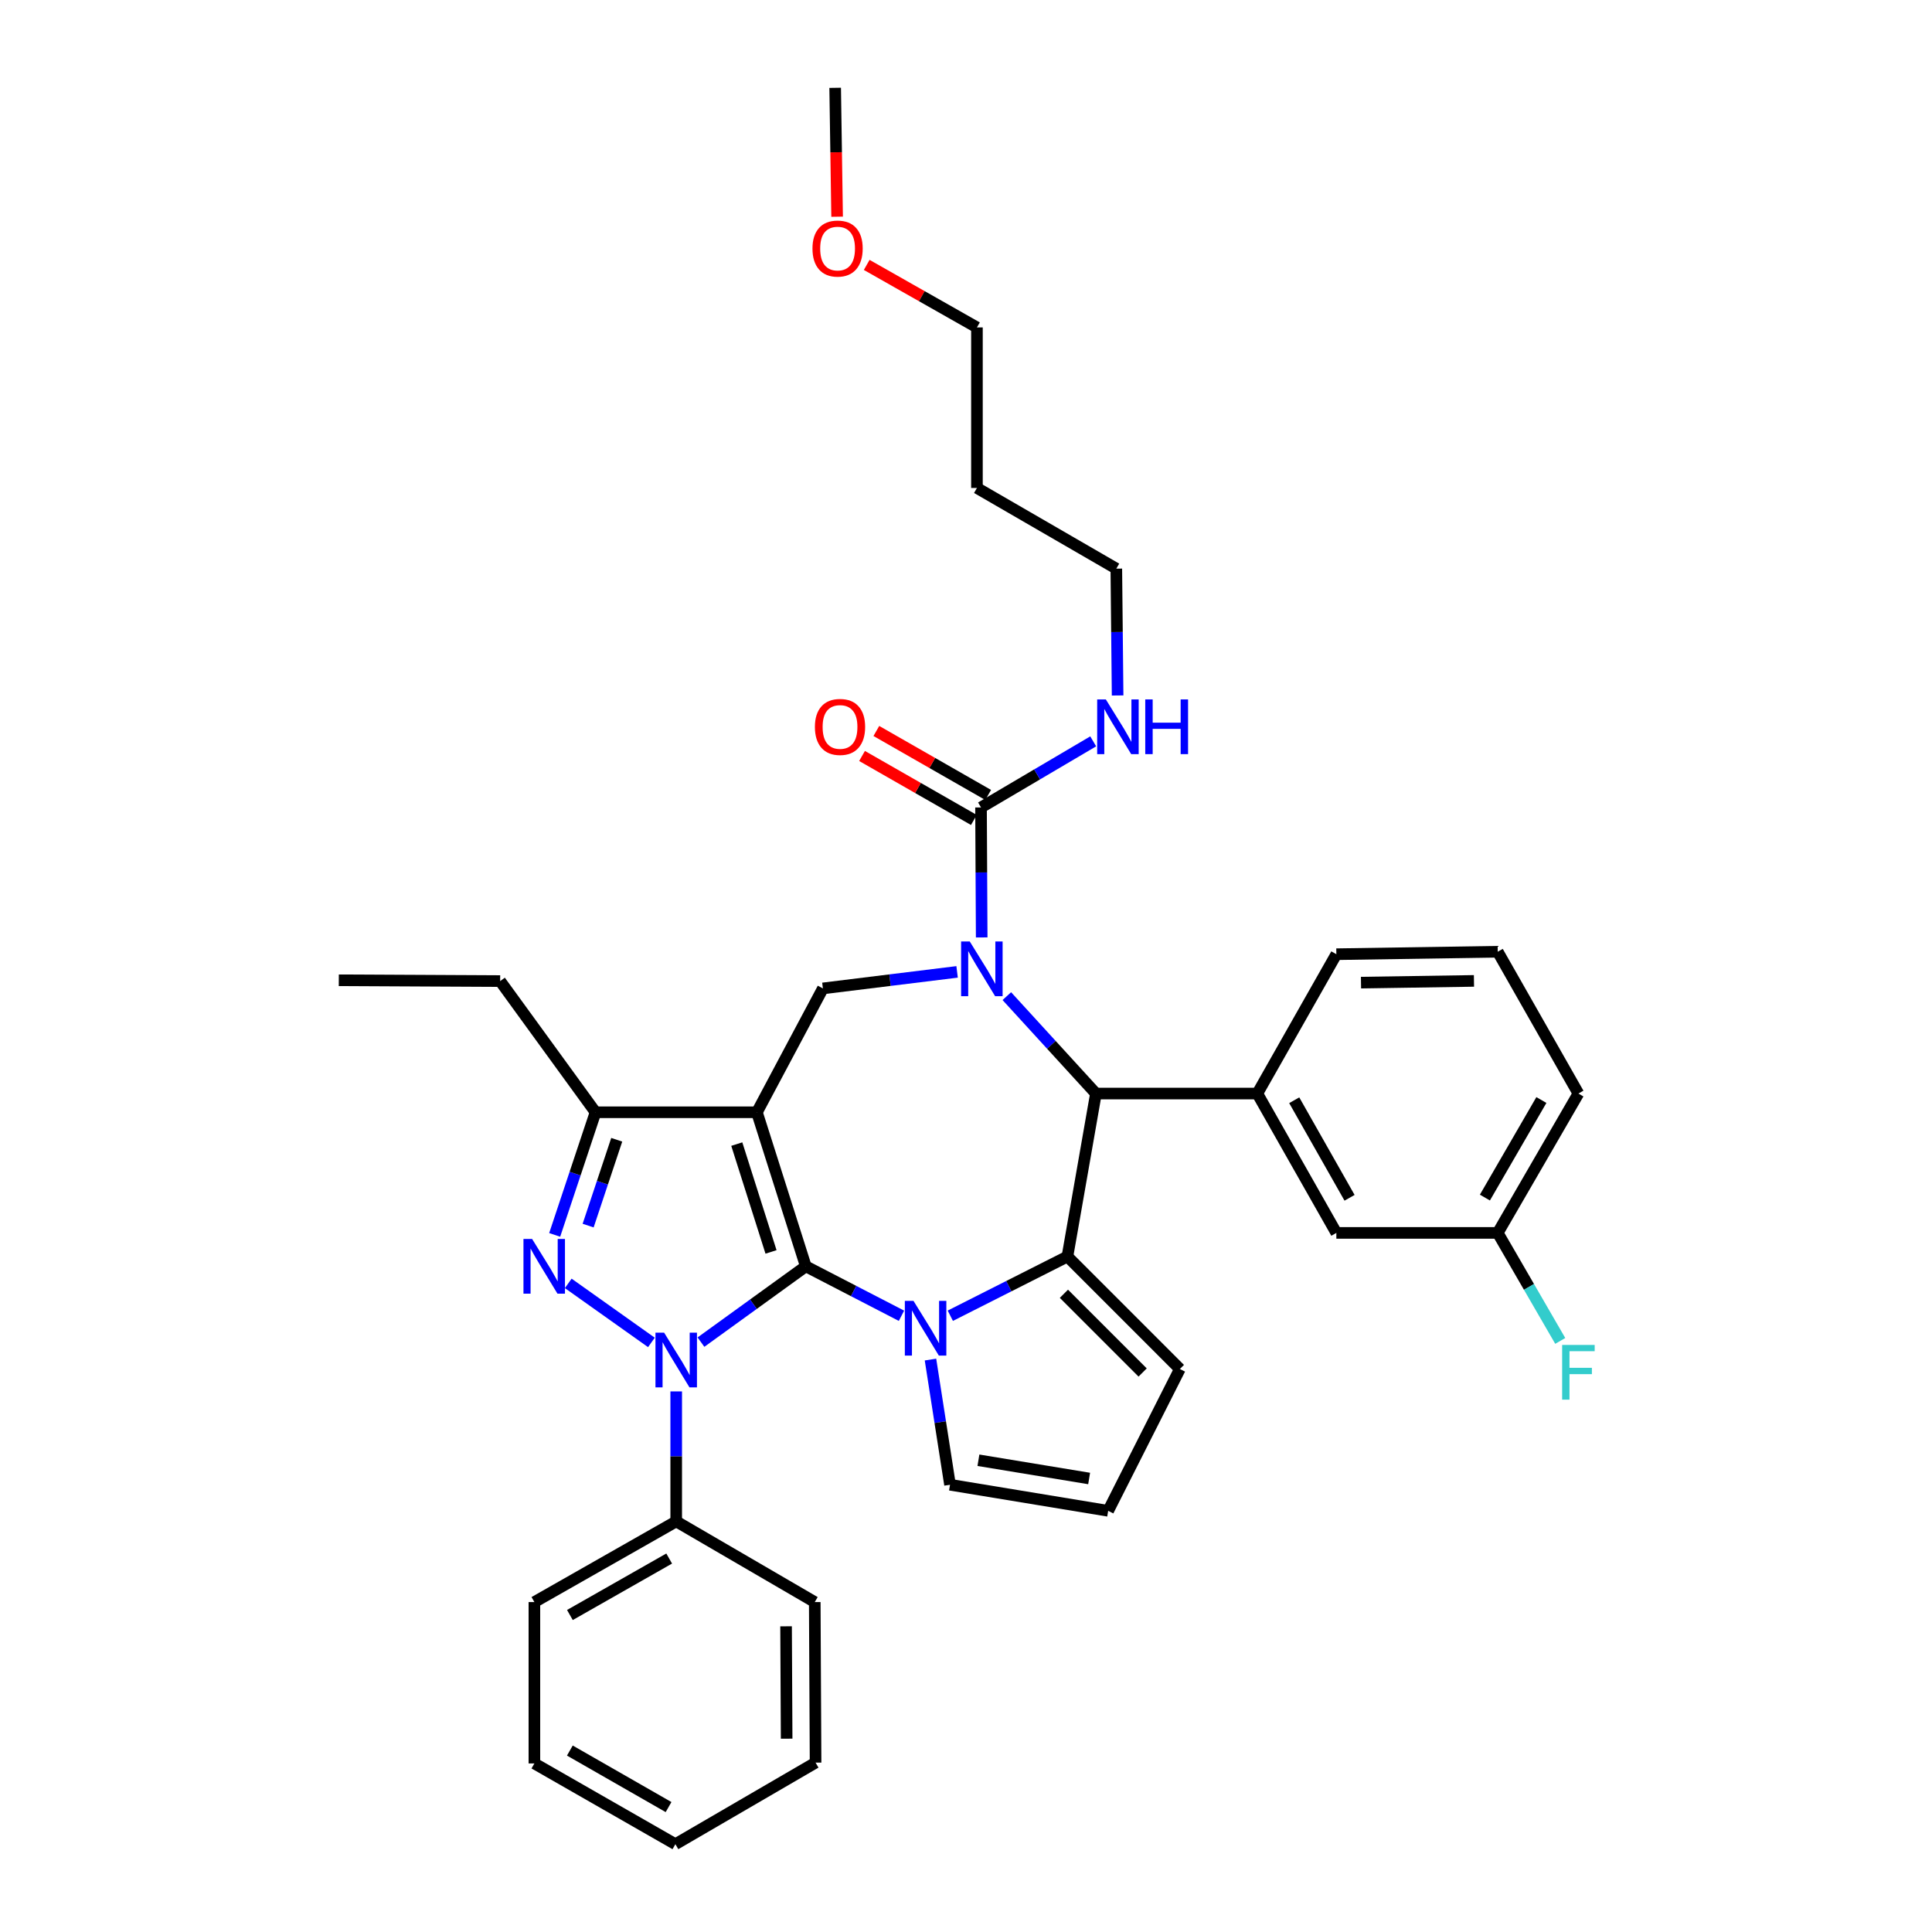 <?xml version='1.0' encoding='iso-8859-1'?>
<svg version='1.1' baseProfile='full'
              xmlns='http://www.w3.org/2000/svg'
                      xmlns:rdkit='http://www.rdkit.org/xml'
                      xmlns:xlink='http://www.w3.org/1999/xlink'
                  xml:space='preserve'
width='1000px' height='1000px' viewBox='0 0 1000 1000'>
<!-- END OF HEADER -->
<rect style='opacity:1.0;fill:#FFFFFF;stroke:none' width='1000' height='1000' x='0' y='0'> </rect>
<path class='bond-0' d='M 417.084,655.444 L 391.773,575.709' style='fill:none;fill-rule:evenodd;stroke:#000000;stroke-width:6px;stroke-linecap:butt;stroke-linejoin:miter;stroke-opacity:1' />
<path class='bond-0' d='M 399.078,647.994 L 381.36,592.18' style='fill:none;fill-rule:evenodd;stroke:#000000;stroke-width:6px;stroke-linecap:butt;stroke-linejoin:miter;stroke-opacity:1' />
<path class='bond-1' d='M 417.084,655.444 L 389.949,675.064' style='fill:none;fill-rule:evenodd;stroke:#000000;stroke-width:6px;stroke-linecap:butt;stroke-linejoin:miter;stroke-opacity:1' />
<path class='bond-1' d='M 389.949,675.064 L 362.815,694.684' style='fill:none;fill-rule:evenodd;stroke:#0000FF;stroke-width:6px;stroke-linecap:butt;stroke-linejoin:miter;stroke-opacity:1' />
<path class='bond-2' d='M 417.084,655.444 L 441.843,668.243' style='fill:none;fill-rule:evenodd;stroke:#000000;stroke-width:6px;stroke-linecap:butt;stroke-linejoin:miter;stroke-opacity:1' />
<path class='bond-2' d='M 441.843,668.243 L 466.601,681.042' style='fill:none;fill-rule:evenodd;stroke:#0000FF;stroke-width:6px;stroke-linecap:butt;stroke-linejoin:miter;stroke-opacity:1' />
<path class='bond-7' d='M 391.773,575.709 L 308.245,575.709' style='fill:none;fill-rule:evenodd;stroke:#000000;stroke-width:6px;stroke-linecap:butt;stroke-linejoin:miter;stroke-opacity:1' />
<path class='bond-8' d='M 391.773,575.709 L 425.93,511.604' style='fill:none;fill-rule:evenodd;stroke:#000000;stroke-width:6px;stroke-linecap:butt;stroke-linejoin:miter;stroke-opacity:1' />
<path class='bond-4' d='M 337.171,694.834 L 294.125,664.276' style='fill:none;fill-rule:evenodd;stroke:#0000FF;stroke-width:6px;stroke-linecap:butt;stroke-linejoin:miter;stroke-opacity:1' />
<path class='bond-13' d='M 350.005,720.194 L 350.005,753.833' style='fill:none;fill-rule:evenodd;stroke:#0000FF;stroke-width:6px;stroke-linecap:butt;stroke-linejoin:miter;stroke-opacity:1' />
<path class='bond-13' d='M 350.005,753.833 L 350.005,787.473' style='fill:none;fill-rule:evenodd;stroke:#000000;stroke-width:6px;stroke-linecap:butt;stroke-linejoin:miter;stroke-opacity:1' />
<path class='bond-5' d='M 491.883,681.027 L 522.188,665.705' style='fill:none;fill-rule:evenodd;stroke:#0000FF;stroke-width:6px;stroke-linecap:butt;stroke-linejoin:miter;stroke-opacity:1' />
<path class='bond-5' d='M 522.188,665.705 L 552.493,650.383' style='fill:none;fill-rule:evenodd;stroke:#000000;stroke-width:6px;stroke-linecap:butt;stroke-linejoin:miter;stroke-opacity:1' />
<path class='bond-11' d='M 481.615,703.706 L 486.67,736.106' style='fill:none;fill-rule:evenodd;stroke:#0000FF;stroke-width:6px;stroke-linecap:butt;stroke-linejoin:miter;stroke-opacity:1' />
<path class='bond-11' d='M 486.67,736.106 L 491.725,768.507' style='fill:none;fill-rule:evenodd;stroke:#000000;stroke-width:6px;stroke-linecap:butt;stroke-linejoin:miter;stroke-opacity:1' />
<path class='bond-3' d='M 495.395,503.045 L 460.662,507.324' style='fill:none;fill-rule:evenodd;stroke:#0000FF;stroke-width:6px;stroke-linecap:butt;stroke-linejoin:miter;stroke-opacity:1' />
<path class='bond-3' d='M 460.662,507.324 L 425.93,511.604' style='fill:none;fill-rule:evenodd;stroke:#000000;stroke-width:6px;stroke-linecap:butt;stroke-linejoin:miter;stroke-opacity:1' />
<path class='bond-9' d='M 508.123,485.218 L 507.95,451.578' style='fill:none;fill-rule:evenodd;stroke:#0000FF;stroke-width:6px;stroke-linecap:butt;stroke-linejoin:miter;stroke-opacity:1' />
<path class='bond-9' d='M 507.95,451.578 L 507.776,417.938' style='fill:none;fill-rule:evenodd;stroke:#000000;stroke-width:6px;stroke-linecap:butt;stroke-linejoin:miter;stroke-opacity:1' />
<path class='bond-37' d='M 521.134,515.599 L 544.193,540.809' style='fill:none;fill-rule:evenodd;stroke:#0000FF;stroke-width:6px;stroke-linecap:butt;stroke-linejoin:miter;stroke-opacity:1' />
<path class='bond-37' d='M 544.193,540.809 L 567.252,566.019' style='fill:none;fill-rule:evenodd;stroke:#000000;stroke-width:6px;stroke-linecap:butt;stroke-linejoin:miter;stroke-opacity:1' />
<path class='bond-35' d='M 287.101,639.183 L 297.673,607.446' style='fill:none;fill-rule:evenodd;stroke:#0000FF;stroke-width:6px;stroke-linecap:butt;stroke-linejoin:miter;stroke-opacity:1' />
<path class='bond-35' d='M 297.673,607.446 L 308.245,575.709' style='fill:none;fill-rule:evenodd;stroke:#000000;stroke-width:6px;stroke-linecap:butt;stroke-linejoin:miter;stroke-opacity:1' />
<path class='bond-35' d='M 304.417,634.373 L 311.817,612.158' style='fill:none;fill-rule:evenodd;stroke:#0000FF;stroke-width:6px;stroke-linecap:butt;stroke-linejoin:miter;stroke-opacity:1' />
<path class='bond-35' d='M 311.817,612.158 L 319.218,589.942' style='fill:none;fill-rule:evenodd;stroke:#000000;stroke-width:6px;stroke-linecap:butt;stroke-linejoin:miter;stroke-opacity:1' />
<path class='bond-6' d='M 552.493,650.383 L 567.252,566.019' style='fill:none;fill-rule:evenodd;stroke:#000000;stroke-width:6px;stroke-linecap:butt;stroke-linejoin:miter;stroke-opacity:1' />
<path class='bond-12' d='M 552.493,650.383 L 610.702,708.592' style='fill:none;fill-rule:evenodd;stroke:#000000;stroke-width:6px;stroke-linecap:butt;stroke-linejoin:miter;stroke-opacity:1' />
<path class='bond-12' d='M 550.682,669.656 L 591.428,710.402' style='fill:none;fill-rule:evenodd;stroke:#000000;stroke-width:6px;stroke-linecap:butt;stroke-linejoin:miter;stroke-opacity:1' />
<path class='bond-10' d='M 567.252,566.019 L 650.788,566.019' style='fill:none;fill-rule:evenodd;stroke:#000000;stroke-width:6px;stroke-linecap:butt;stroke-linejoin:miter;stroke-opacity:1' />
<path class='bond-21' d='M 308.245,575.709 L 258.882,507.81' style='fill:none;fill-rule:evenodd;stroke:#000000;stroke-width:6px;stroke-linecap:butt;stroke-linejoin:miter;stroke-opacity:1' />
<path class='bond-16' d='M 511.478,411.468 L 482.537,394.909' style='fill:none;fill-rule:evenodd;stroke:#000000;stroke-width:6px;stroke-linecap:butt;stroke-linejoin:miter;stroke-opacity:1' />
<path class='bond-16' d='M 482.537,394.909 L 453.596,378.35' style='fill:none;fill-rule:evenodd;stroke:#FF0000;stroke-width:6px;stroke-linecap:butt;stroke-linejoin:miter;stroke-opacity:1' />
<path class='bond-16' d='M 504.074,424.408 L 475.133,407.849' style='fill:none;fill-rule:evenodd;stroke:#000000;stroke-width:6px;stroke-linecap:butt;stroke-linejoin:miter;stroke-opacity:1' />
<path class='bond-16' d='M 475.133,407.849 L 446.192,391.289' style='fill:none;fill-rule:evenodd;stroke:#FF0000;stroke-width:6px;stroke-linecap:butt;stroke-linejoin:miter;stroke-opacity:1' />
<path class='bond-17' d='M 507.776,417.938 L 536.81,400.829' style='fill:none;fill-rule:evenodd;stroke:#000000;stroke-width:6px;stroke-linecap:butt;stroke-linejoin:miter;stroke-opacity:1' />
<path class='bond-17' d='M 536.81,400.829 L 565.844,383.719' style='fill:none;fill-rule:evenodd;stroke:#0000FF;stroke-width:6px;stroke-linecap:butt;stroke-linejoin:miter;stroke-opacity:1' />
<path class='bond-15' d='M 650.788,566.019 L 691.695,638.15' style='fill:none;fill-rule:evenodd;stroke:#000000;stroke-width:6px;stroke-linecap:butt;stroke-linejoin:miter;stroke-opacity:1' />
<path class='bond-15' d='M 669.892,569.484 L 698.527,619.976' style='fill:none;fill-rule:evenodd;stroke:#000000;stroke-width:6px;stroke-linecap:butt;stroke-linejoin:miter;stroke-opacity:1' />
<path class='bond-20' d='M 650.788,566.019 L 691.695,493.896' style='fill:none;fill-rule:evenodd;stroke:#000000;stroke-width:6px;stroke-linecap:butt;stroke-linejoin:miter;stroke-opacity:1' />
<path class='bond-14' d='M 491.725,768.507 L 573.588,781.999' style='fill:none;fill-rule:evenodd;stroke:#000000;stroke-width:6px;stroke-linecap:butt;stroke-linejoin:miter;stroke-opacity:1' />
<path class='bond-14' d='M 506.429,755.821 L 563.733,765.265' style='fill:none;fill-rule:evenodd;stroke:#000000;stroke-width:6px;stroke-linecap:butt;stroke-linejoin:miter;stroke-opacity:1' />
<path class='bond-36' d='M 610.702,708.592 L 573.588,781.999' style='fill:none;fill-rule:evenodd;stroke:#000000;stroke-width:6px;stroke-linecap:butt;stroke-linejoin:miter;stroke-opacity:1' />
<path class='bond-26' d='M 350.005,787.473 L 276.598,829.233' style='fill:none;fill-rule:evenodd;stroke:#000000;stroke-width:6px;stroke-linecap:butt;stroke-linejoin:miter;stroke-opacity:1' />
<path class='bond-26' d='M 346.366,806.695 L 294.981,835.927' style='fill:none;fill-rule:evenodd;stroke:#000000;stroke-width:6px;stroke-linecap:butt;stroke-linejoin:miter;stroke-opacity:1' />
<path class='bond-27' d='M 350.005,787.473 L 421.714,829.233' style='fill:none;fill-rule:evenodd;stroke:#000000;stroke-width:6px;stroke-linecap:butt;stroke-linejoin:miter;stroke-opacity:1' />
<path class='bond-18' d='M 691.695,638.15 L 775.223,638.15' style='fill:none;fill-rule:evenodd;stroke:#000000;stroke-width:6px;stroke-linecap:butt;stroke-linejoin:miter;stroke-opacity:1' />
<path class='bond-25' d='M 578.475,359.972 L 578.139,327.152' style='fill:none;fill-rule:evenodd;stroke:#0000FF;stroke-width:6px;stroke-linecap:butt;stroke-linejoin:miter;stroke-opacity:1' />
<path class='bond-25' d='M 578.139,327.152 L 577.804,294.332' style='fill:none;fill-rule:evenodd;stroke:#000000;stroke-width:6px;stroke-linecap:butt;stroke-linejoin:miter;stroke-opacity:1' />
<path class='bond-19' d='M 775.223,638.15 L 791.402,666.102' style='fill:none;fill-rule:evenodd;stroke:#000000;stroke-width:6px;stroke-linecap:butt;stroke-linejoin:miter;stroke-opacity:1' />
<path class='bond-19' d='M 791.402,666.102 L 807.58,694.054' style='fill:none;fill-rule:evenodd;stroke:#33CCCC;stroke-width:6px;stroke-linecap:butt;stroke-linejoin:miter;stroke-opacity:1' />
<path class='bond-39' d='M 775.223,638.15 L 816.983,566.019' style='fill:none;fill-rule:evenodd;stroke:#000000;stroke-width:6px;stroke-linecap:butt;stroke-linejoin:miter;stroke-opacity:1' />
<path class='bond-39' d='M 768.585,619.861 L 797.817,569.369' style='fill:none;fill-rule:evenodd;stroke:#000000;stroke-width:6px;stroke-linecap:butt;stroke-linejoin:miter;stroke-opacity:1' />
<path class='bond-23' d='M 691.695,493.896 L 775.223,492.612' style='fill:none;fill-rule:evenodd;stroke:#000000;stroke-width:6px;stroke-linecap:butt;stroke-linejoin:miter;stroke-opacity:1' />
<path class='bond-23' d='M 704.453,508.61 L 762.923,507.711' style='fill:none;fill-rule:evenodd;stroke:#000000;stroke-width:6px;stroke-linecap:butt;stroke-linejoin:miter;stroke-opacity:1' />
<path class='bond-31' d='M 258.882,507.81 L 175.363,507.388' style='fill:none;fill-rule:evenodd;stroke:#000000;stroke-width:6px;stroke-linecap:butt;stroke-linejoin:miter;stroke-opacity:1' />
<path class='bond-22' d='M 505.664,252.572 L 577.804,294.332' style='fill:none;fill-rule:evenodd;stroke:#000000;stroke-width:6px;stroke-linecap:butt;stroke-linejoin:miter;stroke-opacity:1' />
<path class='bond-28' d='M 505.664,252.572 L 505.664,169.475' style='fill:none;fill-rule:evenodd;stroke:#000000;stroke-width:6px;stroke-linecap:butt;stroke-linejoin:miter;stroke-opacity:1' />
<path class='bond-29' d='M 775.223,492.612 L 816.983,566.019' style='fill:none;fill-rule:evenodd;stroke:#000000;stroke-width:6px;stroke-linecap:butt;stroke-linejoin:miter;stroke-opacity:1' />
<path class='bond-24' d='M 448.606,137.116 L 477.135,153.296' style='fill:none;fill-rule:evenodd;stroke:#FF0000;stroke-width:6px;stroke-linecap:butt;stroke-linejoin:miter;stroke-opacity:1' />
<path class='bond-24' d='M 477.135,153.296 L 505.664,169.475' style='fill:none;fill-rule:evenodd;stroke:#000000;stroke-width:6px;stroke-linecap:butt;stroke-linejoin:miter;stroke-opacity:1' />
<path class='bond-30' d='M 433.286,112.17 L 432.784,78.812' style='fill:none;fill-rule:evenodd;stroke:#FF0000;stroke-width:6px;stroke-linecap:butt;stroke-linejoin:miter;stroke-opacity:1' />
<path class='bond-30' d='M 432.784,78.812 L 432.282,45.455' style='fill:none;fill-rule:evenodd;stroke:#000000;stroke-width:6px;stroke-linecap:butt;stroke-linejoin:miter;stroke-opacity:1' />
<path class='bond-33' d='M 276.598,829.233 L 276.598,912.753' style='fill:none;fill-rule:evenodd;stroke:#000000;stroke-width:6px;stroke-linecap:butt;stroke-linejoin:miter;stroke-opacity:1' />
<path class='bond-32' d='M 421.714,829.233 L 422.137,912.33' style='fill:none;fill-rule:evenodd;stroke:#000000;stroke-width:6px;stroke-linecap:butt;stroke-linejoin:miter;stroke-opacity:1' />
<path class='bond-32' d='M 406.869,841.773 L 407.165,899.941' style='fill:none;fill-rule:evenodd;stroke:#000000;stroke-width:6px;stroke-linecap:butt;stroke-linejoin:miter;stroke-opacity:1' />
<path class='bond-34' d='M 422.137,912.33 L 349.583,954.545' style='fill:none;fill-rule:evenodd;stroke:#000000;stroke-width:6px;stroke-linecap:butt;stroke-linejoin:miter;stroke-opacity:1' />
<path class='bond-38' d='M 276.598,912.753 L 349.583,954.545' style='fill:none;fill-rule:evenodd;stroke:#000000;stroke-width:6px;stroke-linecap:butt;stroke-linejoin:miter;stroke-opacity:1' />
<path class='bond-38' d='M 294.954,906.084 L 346.043,935.339' style='fill:none;fill-rule:evenodd;stroke:#000000;stroke-width:6px;stroke-linecap:butt;stroke-linejoin:miter;stroke-opacity:1' />
<path  class='atom-2' d='M 343.745 689.785
L 353.025 704.785
Q 353.945 706.265, 355.425 708.945
Q 356.905 711.625, 356.985 711.785
L 356.985 689.785
L 360.745 689.785
L 360.745 718.105
L 356.865 718.105
L 346.905 701.705
Q 345.745 699.785, 344.505 697.585
Q 343.305 695.385, 342.945 694.705
L 342.945 718.105
L 339.265 718.105
L 339.265 689.785
L 343.745 689.785
' fill='#0000FF'/>
<path  class='atom-3' d='M 472.826 673.337
L 482.106 688.337
Q 483.026 689.817, 484.506 692.497
Q 485.986 695.177, 486.066 695.337
L 486.066 673.337
L 489.826 673.337
L 489.826 701.657
L 485.946 701.657
L 475.986 685.257
Q 474.826 683.337, 473.586 681.137
Q 472.386 678.937, 472.026 678.257
L 472.026 701.657
L 468.346 701.657
L 468.346 673.337
L 472.826 673.337
' fill='#0000FF'/>
<path  class='atom-4' d='M 501.947 487.306
L 511.227 502.306
Q 512.147 503.786, 513.627 506.466
Q 515.107 509.146, 515.187 509.306
L 515.187 487.306
L 518.947 487.306
L 518.947 515.626
L 515.067 515.626
L 505.107 499.226
Q 503.947 497.306, 502.707 495.106
Q 501.507 492.906, 501.147 492.226
L 501.147 515.626
L 497.467 515.626
L 497.467 487.306
L 501.947 487.306
' fill='#0000FF'/>
<path  class='atom-5' d='M 275.424 641.284
L 284.704 656.284
Q 285.624 657.764, 287.104 660.444
Q 288.584 663.124, 288.664 663.284
L 288.664 641.284
L 292.424 641.284
L 292.424 669.604
L 288.544 669.604
L 278.584 653.204
Q 277.424 651.284, 276.184 649.084
Q 274.984 646.884, 274.624 646.204
L 274.624 669.604
L 270.944 669.604
L 270.944 641.284
L 275.424 641.284
' fill='#0000FF'/>
<path  class='atom-17' d='M 421.792 376.258
Q 421.792 369.458, 425.152 365.658
Q 428.512 361.858, 434.792 361.858
Q 441.072 361.858, 444.432 365.658
Q 447.792 369.458, 447.792 376.258
Q 447.792 383.138, 444.392 387.058
Q 440.992 390.938, 434.792 390.938
Q 428.552 390.938, 425.152 387.058
Q 421.792 383.178, 421.792 376.258
M 434.792 387.738
Q 439.112 387.738, 441.432 384.858
Q 443.792 381.938, 443.792 376.258
Q 443.792 370.698, 441.432 367.898
Q 439.112 365.058, 434.792 365.058
Q 430.472 365.058, 428.112 367.858
Q 425.792 370.658, 425.792 376.258
Q 425.792 381.978, 428.112 384.858
Q 430.472 387.738, 434.792 387.738
' fill='#FF0000'/>
<path  class='atom-18' d='M 572.38 362.018
L 581.66 377.018
Q 582.58 378.498, 584.06 381.178
Q 585.54 383.858, 585.62 384.018
L 585.62 362.018
L 589.38 362.018
L 589.38 390.338
L 585.5 390.338
L 575.54 373.938
Q 574.38 372.018, 573.14 369.818
Q 571.94 367.618, 571.58 366.938
L 571.58 390.338
L 567.9 390.338
L 567.9 362.018
L 572.38 362.018
' fill='#0000FF'/>
<path  class='atom-18' d='M 592.78 362.018
L 596.62 362.018
L 596.62 374.058
L 611.1 374.058
L 611.1 362.018
L 614.94 362.018
L 614.94 390.338
L 611.1 390.338
L 611.1 377.258
L 596.62 377.258
L 596.62 390.338
L 592.78 390.338
L 592.78 362.018
' fill='#0000FF'/>
<path  class='atom-20' d='M 808.563 696.138
L 825.403 696.138
L 825.403 699.378
L 812.363 699.378
L 812.363 707.978
L 823.963 707.978
L 823.963 711.258
L 812.363 711.258
L 812.363 724.458
L 808.563 724.458
L 808.563 696.138
' fill='#33CCCC'/>
<path  class='atom-25' d='M 420.533 128.648
Q 420.533 121.848, 423.893 118.048
Q 427.253 114.248, 433.533 114.248
Q 439.813 114.248, 443.173 118.048
Q 446.533 121.848, 446.533 128.648
Q 446.533 135.528, 443.133 139.448
Q 439.733 143.328, 433.533 143.328
Q 427.293 143.328, 423.893 139.448
Q 420.533 135.568, 420.533 128.648
M 433.533 140.128
Q 437.853 140.128, 440.173 137.248
Q 442.533 134.328, 442.533 128.648
Q 442.533 123.088, 440.173 120.288
Q 437.853 117.448, 433.533 117.448
Q 429.213 117.448, 426.853 120.248
Q 424.533 123.048, 424.533 128.648
Q 424.533 134.368, 426.853 137.248
Q 429.213 140.128, 433.533 140.128
' fill='#FF0000'/>
</svg>
